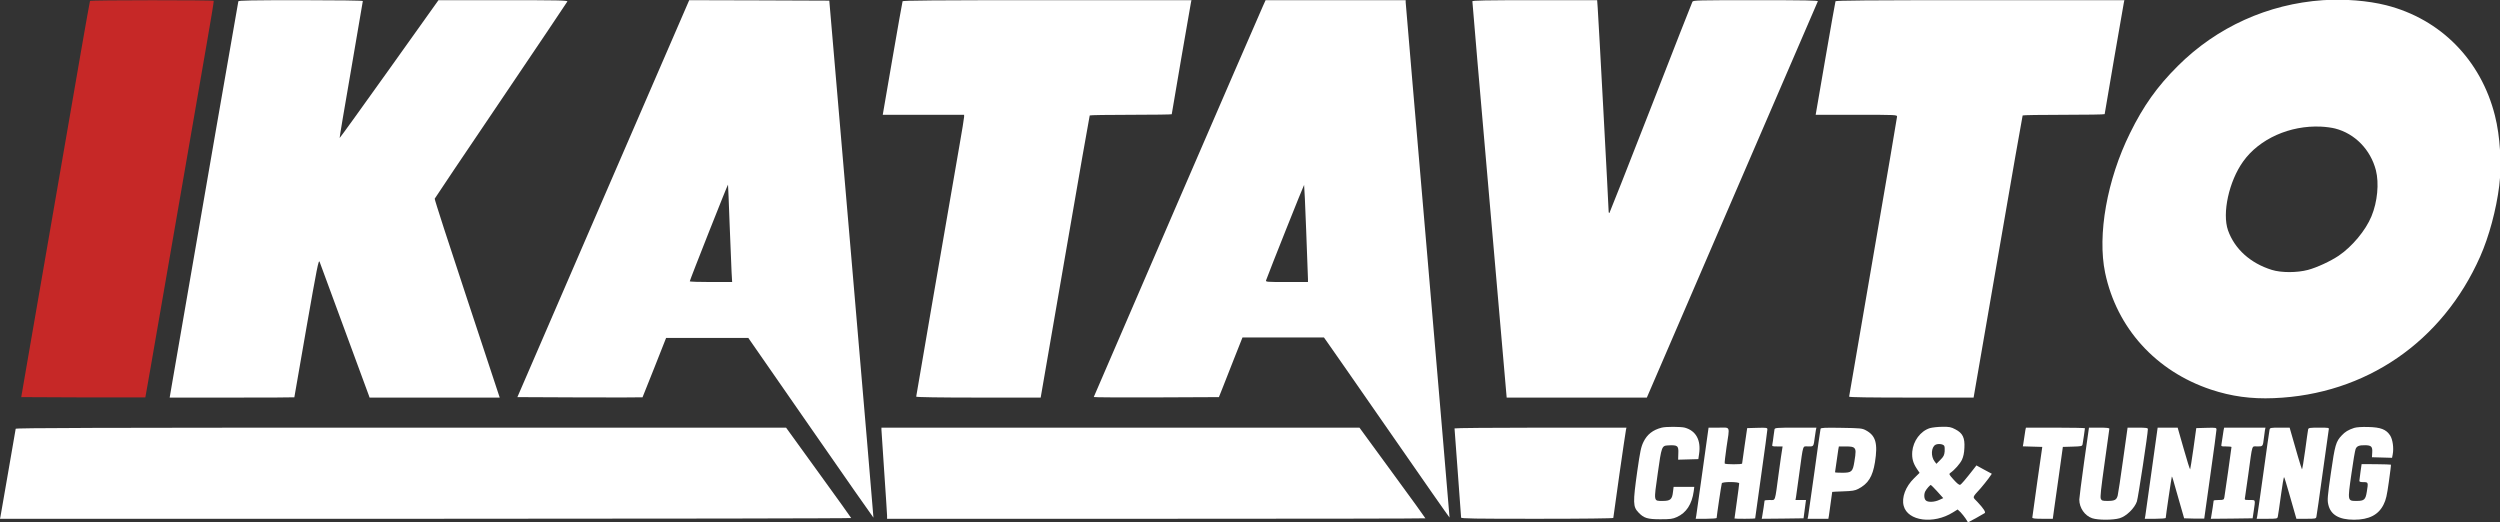 <?xml version="1.0" encoding="UTF-8"?>
<!-- Generated by Pixelmator Pro 3.3.2 -->
<svg width="2661" height="556" viewBox="0 0 2661 556" xmlns="http://www.w3.org/2000/svg" xmlns:xlink="http://www.w3.org/1999/xlink">
    <rect x="0" y="0" width="2661" height="556" fill="#333333" stroke="none"/>
    <g id="g1">
        <path id="path1" fill="#ffffff" stroke="none" d="M 2472.6 0.19 C 2414.1 4.19 2359.6 28.79 2318.1 70.19 C 2296.1 92.09 2281.5 112.59 2267.2 141.69 C 2242.7 191.19 2232.3 250.09 2240.7 290.39 C 2253.1 349.19 2294.6 395.09 2353.4 414.69 C 2375.1 421.89 2396.1 424.79 2420.2 423.79 C 2517.9 419.99 2599.7 363.89 2639.9 273.09 C 2649.3 251.89 2657 223.29 2660.2 197.69 C 2663 175.29 2661.2 144.99 2655.6 122.99 C 2640.7 63.89 2597.8 20.29 2539.9 5.59 C 2520.5 0.69 2495.3 -1.31 2472.6 0.19 Z M 2485.5 136.79 C 2506.6 142.19 2523.2 159.29 2528.9 181.19 C 2532.4 195.09 2530.6 214.79 2524.2 230.19 C 2518 245.29 2503.6 262.49 2489.3 272.19 C 2480.5 278.09 2466 284.79 2456.6 287.29 C 2444.9 290.39 2428.2 290.39 2418.2 287.29 C 2395.3 280.19 2378.6 265.09 2371.5 245.19 C 2365.1 226.89 2372.5 192.99 2387.6 171.89 C 2404.8 147.79 2437.4 133.19 2470.5 134.79 C 2475.4 134.99 2482.1 135.89 2485.5 136.79 Z"/>
        <path id="path2" fill="#c62827" stroke="none" d="M 95.8 0.99 C 95.6 1.39 91.3 25.39 86.3 54.19 C 81.3 83.09 73.6 127.59 69.2 153.19 C 50 264.39 34.6 353.29 28.8 386.69 L 22.6 422.69 L 88.6 422.99 C 124.8 423.09 154.6 423.09 154.7 422.99 C 154.8 422.79 162.7 377.89 172.1 323.19 C 205.8 128.19 213.4 84.19 220.6 43.19 C 224.6 20.39 227.7 1.39 227.5 0.89 C 227 -0.01 96.5 -0.01 95.8 0.99 Z"/>
        <path id="path3" fill="#ffffff" stroke="none" d="M 253.7 1.39 C 253.4 2.39 214 229.19 183.3 407.39 L 180.6 423.19 L 246.9 423.19 C 283.4 423.19 313.2 423.09 313.3 422.89 C 313.3 422.79 319.1 389.59 326.1 349.19 C 337.6 283.69 339.1 275.99 340.2 278.69 C 341.2 281.29 389.7 412.79 392.4 420.39 L 393.4 423.19 L 462.7 423.19 L 531.9 423.19 L 497.1 317.89 C 477.9 260.09 462.4 212.19 462.7 211.49 C 462.9 210.89 494.6 163.69 533.2 106.69 C 571.8 49.59 603.6 2.29 603.9 1.59 C 604.3 0.39 593.8 0.19 535.6 0.19 L 466.7 0.19 L 414.3 73.69 C 385.5 114.09 361.7 147.09 361.5 146.89 C 361.3 146.69 366.8 113.99 373.7 74.29 C 380.6 34.49 386.2 1.59 386.2 1.09 C 386.2 0.59 358.4 0.19 320.2 0.19 C 268.2 0.19 254 0.49 253.7 1.39 Z"/>
        <path id="path4" fill="#ffffff" stroke="none" d="M 642.1 211.39 L 550.7 422.69 L 617.1 422.99 C 653.6 423.09 683.7 423.09 683.9 422.89 C 684 422.69 689.8 408.39 696.6 391.09 L 709 359.69 L 752.7 359.69 L 796.5 359.69 L 863 455.49 C 899.5 508.19 929.6 551.09 929.7 550.99 C 929.8 550.79 919.3 426.89 906.3 275.69 L 882.7 0.69 L 808.1 0.39 L 733.6 0.19 L 642.1 211.39 Z M 776.6 238.29 C 777.5 260.99 778.4 284.29 778.7 289.89 L 779.3 300.19 L 756.7 300.19 C 744.3 300.19 734.2 299.89 734.2 299.39 C 734.1 298.39 774.5 196.19 774.9 196.49 C 775 196.69 775.8 215.49 776.6 238.29 Z"/>
        <path id="path5" fill="#ffffff" stroke="none" d="M 960.7 1.39 C 960.4 2.09 955.6 29.59 949.9 62.39 L 939.6 122.19 L 982.9 122.19 L 1026.2 122.19 L 1026.2 124.39 C 1026.2 125.49 1024 139.39 1021.2 155.09 C 1003.6 256.49 975.2 421.49 975.2 422.19 C 975.2 422.79 1000.2 423.19 1041.5 423.19 L 1107.7 423.19 L 1133.6 273.39 C 1147.8 191.09 1159.6 123.39 1159.9 122.89 C 1160.1 122.49 1179.9 122.19 1203.8 122.19 C 1227.7 122.19 1247.2 121.89 1247.2 121.59 C 1247.2 120.69 1267.1 5.19 1267.7 2.39 L 1268.2 0.19 L 1114.7 0.19 C 992.8 0.19 961 0.49 960.7 1.39 Z"/>
        <path id="path6" fill="#ffffff" stroke="none" d="M 1344.3 6.39 C 1338.5 19.09 1164.2 422.09 1164.2 422.59 C 1164.2 422.99 1194.2 423.09 1230.8 422.99 L 1297.4 422.69 L 1301.2 413.19 C 1303.2 407.99 1308.9 393.69 1313.7 381.39 L 1322.5 359.19 L 1365.8 359.19 L 1409.2 359.19 L 1411.9 362.99 C 1413.5 365.09 1443.5 408.29 1478.7 458.99 C 1513.8 509.69 1542.7 550.99 1542.9 550.89 C 1543 550.79 1532.5 427.79 1519.7 277.69 C 1506.8 127.49 1496.2 3.69 1496.2 2.39 L 1496.2 0.19 L 1421.6 0.19 L 1347.1 0.19 L 1344.3 6.39 Z M 1390.3 245.39 C 1391.3 271.99 1392.1 295.19 1392.2 296.89 L 1392.2 300.19 L 1369.6 300.19 C 1348.5 300.19 1347 300.09 1347.6 298.39 C 1350.9 289.09 1387.8 196.49 1388.1 196.79 C 1388.3 196.99 1389.3 218.89 1390.3 245.39 Z"/>
        <path id="path7" fill="#ffffff" stroke="none" d="M 1567.2 1.39 C 1567.1 2.09 1575.3 97.29 1585.4 212.89 L 1603.7 423.19 L 1678.3 423.19 L 1752.9 423.19 L 1843.6 212.89 C 1893.5 97.29 1934.6 2.09 1934.9 1.39 C 1935.3 0.49 1921.7 0.19 1868.8 0.19 C 1806.5 0.19 1802.2 0.29 1801.4 1.89 C 1800.8 2.89 1781 53.59 1757.2 114.69 C 1733.4 175.69 1713.5 226.09 1713.1 226.59 C 1712.6 227.19 1712.2 226.19 1712.2 224.29 C 1712.2 219.89 1701.4 18.89 1700.6 8.39 L 1700 0.19 L 1633.6 0.19 C 1581.2 0.19 1567.2 0.49 1567.2 1.39 Z"/>
        <path id="path8" fill="#ffffff" stroke="none" d="M 1953.7 1.39 C 1953.4 2.09 1948.6 29.59 1942.9 62.39 L 1932.6 122.19 L 1975.9 122.19 C 2019 122.19 2019.2 122.19 2019.2 124.29 C 2019.2 125.39 2007.7 192.69 1993.7 273.79 C 1979.7 354.89 1968.2 421.59 1968.2 422.19 C 1968.2 422.89 1990.8 423.19 2034.5 423.19 L 2100.7 423.19 L 2126.6 273.39 C 2140.8 191.09 2152.6 123.39 2152.9 122.89 C 2153.1 122.49 2172.9 122.19 2196.8 122.19 C 2220.7 122.19 2240.2 121.89 2240.2 121.49 C 2240.2 120.59 2260.1 5.29 2260.7 2.39 L 2261.2 0.19 L 2107.7 0.19 C 1985.8 0.19 1954 0.49 1953.7 1.39 Z"/>
        <path id="path9" fill="#ffffff" stroke="none" d="M 1768.7 455.19 C 1759.3 457.59 1753.2 462.39 1749.3 470.39 C 1746.7 475.79 1745.8 480.09 1742.7 501.59 C 1738 535.29 1738.1 539.29 1744 545.49 C 1749.7 551.49 1753.5 552.69 1767.2 552.69 C 1778.2 552.69 1780.3 552.39 1785 550.29 C 1794.9 545.79 1800.9 536.69 1802.8 522.89 L 1803.4 518.19 L 1792.4 518.19 L 1781.4 518.19 L 1780.7 523.79 C 1779.8 531.59 1777.9 533.19 1769.8 533.19 C 1759.9 533.19 1760.2 534.39 1764.5 503.89 C 1768.5 475.29 1768.8 474.49 1775.2 474.09 C 1785.6 473.49 1786.8 474.29 1786.4 482.69 L 1786.2 489.29 L 1796.9 488.99 L 1807.7 488.69 L 1808.5 483.19 C 1810.7 468.49 1805.2 458.49 1793.3 455.19 C 1789.2 454.09 1773.1 453.99 1768.7 455.19 Z"/>
        <path id="path10" fill="#ffffff" stroke="none" d="M 2054.2 455.69 C 2044.2 458.79 2036.4 469.29 2035.4 480.79 C 2034.9 487.89 2036.2 492.79 2040.3 498.99 L 2043.2 503.29 L 2037.4 508.99 C 2028.2 517.99 2023.9 529.59 2026.3 538.49 C 2030.6 554.69 2058.1 558.29 2078.7 545.39 L 2083.7 542.29 L 2086.8 545.19 C 2088.4 546.89 2090.9 549.99 2092.3 552.09 L 2094.7 555.99 L 2103.2 551.49 C 2107.9 548.89 2112.1 546.49 2112.6 546.09 C 2113.8 545.09 2111.1 540.99 2104.9 534.39 C 2099.2 528.49 2098.8 530.19 2108.3 519.59 C 2110.8 516.69 2114.5 512.09 2116.5 509.39 L 2120.1 504.29 L 2111.9 499.89 L 2103.7 495.39 L 2101.7 497.99 C 2092.1 510.29 2087.7 515.49 2086.4 515.99 C 2085.3 516.39 2083.1 514.59 2079.5 510.59 C 2074.6 505.19 2074.3 504.59 2075.9 503.39 C 2080.5 500.19 2086.3 493.59 2088.3 489.39 C 2089.8 486.09 2090.7 482.19 2090.9 476.69 C 2091.5 465.99 2089.1 460.99 2081.3 456.99 C 2076.6 454.49 2074.9 454.19 2067.3 454.29 C 2062.6 454.29 2056.7 454.99 2054.2 455.69 Z M 2069.4 474.49 C 2069.9 475.09 2070.1 477.89 2069.9 480.49 C 2069.5 484.59 2068.8 485.99 2065.3 489.49 L 2061.1 493.69 L 2059.2 491.19 C 2055 485.79 2055.5 475.89 2060.2 473.39 C 2063 471.99 2068.1 472.59 2069.4 474.49 Z M 2062.1 523.19 L 2068.4 530.19 L 2064 532.19 C 2058.7 534.59 2051.9 534.79 2049.8 532.59 C 2047.9 530.79 2047.7 525.99 2049.3 522.89 C 2050.6 520.39 2054.3 516.19 2055.2 516.19 C 2055.5 516.19 2058.6 519.39 2062.1 523.19 Z"/>
        <path id="path11" fill="#ffffff" stroke="none" d="M 2505.7 455.49 C 2499.6 457.49 2496 459.69 2492.6 463.39 C 2486.3 469.99 2485.3 473.59 2481 503.49 C 2477.4 528.59 2477.1 532.09 2478.2 536.89 C 2480.6 547.89 2489.6 553.19 2505.6 553.19 C 2521.6 553.19 2531.7 547.99 2537.1 536.99 C 2539.7 531.79 2540.6 527.69 2542.7 512.79 C 2544.1 502.99 2545.1 494.79 2544.9 494.59 C 2544.8 494.39 2537.7 494.19 2529.2 494.09 L 2513.7 493.99 L 2512.5 502.39 C 2511.9 506.89 2511.3 511.29 2511.3 511.89 C 2511.2 512.79 2512.7 513.19 2515.7 513.19 C 2520.8 513.19 2520.9 513.39 2519.2 523.59 C 2517.9 531.79 2516.4 533.19 2508.6 533.19 C 2498.6 533.19 2498.7 533.59 2502.8 504.69 C 2504.6 491.49 2506.7 479.49 2507.3 477.99 C 2508.6 474.79 2511 473.79 2517.5 473.89 C 2524 473.99 2525.4 475.39 2525 481.59 L 2524.7 486.69 L 2535.4 486.99 L 2546.1 487.29 L 2546.8 483.69 C 2548.1 476.79 2546.8 467.69 2544 463.39 C 2539.7 456.99 2534 454.79 2520.7 454.49 C 2513.6 454.29 2508.3 454.69 2505.7 455.49 Z"/>
        <path id="path12" fill="#ffffff" stroke="none" d="M 16.7 456.39 C 16.5 457.09 12.9 477.89 8.7 502.69 C 4.5 527.39 0.8 548.69 0.5 549.89 L 0 552.19 L 453.2 552.19 C 702.4 552.19 906.2 551.79 906 551.39 C 905.9 550.99 890.2 529.09 871.2 502.89 L 836.7 455.19 L 426.9 455.19 C 100 455.19 17.1 455.49 16.7 456.39 Z"/>
        <path id="path13" fill="#ffffff" stroke="none" d="M 938.2 457.39 C 938.2 458.69 939.6 478.99 941.2 502.69 C 942.8 526.29 944.2 547.19 944.2 548.89 L 944.2 552.19 L 1230.7 552.19 C 1388.3 552.19 1517.2 551.99 1517.2 551.69 C 1517.2 551.39 1501.4 529.49 1482.1 503.19 L 1447 455.19 L 1192.6 455.19 L 938.2 455.19 L 938.2 457.39 Z"/>
        <path id="path14" fill="#ffffff" stroke="none" d="M 1548.2 455.99 C 1548.2 456.49 1549.8 477.69 1551.7 503.19 C 1553.6 528.69 1555.2 550.09 1555.2 550.89 C 1555.2 551.99 1568.9 552.19 1636.2 552.19 C 1685.2 552.19 1717.2 551.79 1717.2 551.29 C 1717.2 549.79 1730.1 459.89 1730.7 457.39 L 1731.2 455.19 L 1639.7 455.19 C 1589.4 455.19 1548.2 455.59 1548.2 455.99 Z"/>
        <path id="path15" fill="#ffffff" stroke="none" d="M 1812.3 500.39 C 1808.8 525.29 1805.7 547.19 1805.5 548.89 L 1804.9 552.19 L 1816.1 552.19 C 1822.2 552.19 1827.2 551.79 1827.2 551.29 C 1827.2 549.49 1832.2 515.69 1832.7 514.39 C 1833.4 512.59 1851.2 512.69 1851.2 514.49 C 1851.2 515.29 1850.1 523.89 1848.7 533.79 C 1847.3 543.59 1846.2 551.79 1846.2 551.89 C 1846.2 552.09 1851.2 552.19 1857.2 552.19 C 1863.3 552.19 1868.2 551.99 1868.2 551.79 C 1868.2 551.59 1871.1 530.59 1874.7 505.19 C 1878.3 479.79 1881.2 458.19 1881.2 457.09 C 1881.2 455.29 1880.5 455.09 1870.5 455.39 L 1859.7 455.69 L 1857 474.19 C 1855.6 484.39 1854.3 492.99 1854.3 493.39 C 1854.2 494.49 1836.4 494.39 1835.8 493.39 C 1835.5 492.89 1836.4 485.19 1837.7 476.09 C 1841.2 452.69 1842.2 455.19 1829.4 455.19 L 1818.6 455.19 L 1812.3 500.39 Z"/>
        <path id="path16" fill="#ffffff" stroke="none" d="M 1888.8 456.89 C 1888.6 457.89 1888.1 461.39 1887.7 464.69 C 1887.3 467.99 1886.8 471.69 1886.5 472.89 C 1886 475.09 1886.3 475.19 1891.7 475.19 L 1897.4 475.19 L 1896.9 478.39 C 1896.5 480.19 1894.9 491.79 1893.2 504.19 C 1889 535.39 1890.1 532.19 1883.6 532.19 C 1880.6 532.19 1878.2 532.49 1878.2 532.89 C 1878.2 533.79 1876.5 544.99 1875.7 549.49 L 1875.2 552.19 L 1897.5 551.99 L 1919.7 551.69 L 1920.3 547.19 C 1920.6 544.69 1921.2 540.29 1921.6 537.39 L 1922.3 532.19 L 1916.7 532.19 L 1911.1 532.19 L 1911.7 528.89 C 1912 527.19 1913.6 515.79 1915.2 503.69 C 1919.6 471.69 1918.5 475.19 1924.7 475.19 C 1930.6 475.19 1930.3 475.69 1931.7 465.19 C 1932 462.69 1932.5 459.49 1932.8 457.89 L 1933.4 455.19 L 1911.3 455.19 C 1891.2 455.19 1889.3 455.39 1888.8 456.89 Z"/>
        <path id="path17" fill="#ffffff" stroke="none" d="M 1937.8 456.39 C 1937.6 457.09 1934.6 477.69 1931.3 502.19 C 1927.9 526.69 1924.9 547.89 1924.6 549.39 L 1924 552.19 L 1935.1 552.19 L 1946.1 552.19 L 1946.7 548.89 C 1947.1 546.19 1950.2 524.29 1950.2 523.59 C 1950.2 523.49 1955.5 523.19 1962 522.99 C 1971.6 522.69 1974.4 522.19 1977.9 520.39 C 1988.5 514.89 1993.2 507.39 1995.7 492.09 C 1998.9 471.89 1996.6 463.59 1985.8 457.89 C 1982 455.89 1980.1 455.69 1959.9 455.39 C 1942.6 455.09 1938.1 455.29 1937.8 456.39 Z M 1973.6 476.79 C 1975.5 478.59 1975.5 481.09 1973.8 491.39 C 1972.1 502.09 1970.9 503.19 1961 503.19 C 1956.7 503.19 1953.2 502.99 1953.2 502.69 C 1953.2 501.99 1956.1 482.39 1956.7 478.39 L 1957.3 475.19 L 1964.7 475.19 C 1970.1 475.19 1972.5 475.59 1973.6 476.79 Z"/>
        <path id="path18" fill="#ffffff" stroke="none" d="M 2155.8 457.89 C 2155.5 459.49 2155 462.69 2154.7 465.19 C 2154.4 467.69 2153.9 470.89 2153.6 472.39 L 2153.1 475.09 L 2163.4 475.39 L 2173.8 475.69 L 2168.5 512.69 C 2165.6 532.99 2163.3 550.29 2163.2 550.89 C 2163.2 551.89 2166 552.19 2174.1 552.19 L 2185 552.19 L 2186.2 543.39 C 2186.9 538.59 2189.3 521.39 2191.6 505.19 L 2195.7 475.69 L 2205.9 475.39 C 2215.6 475.09 2216.2 474.99 2216.7 472.89 C 2217.1 470.59 2219.2 456.79 2219.2 455.79 C 2219.2 455.49 2205.1 455.19 2187.8 455.19 L 2156.4 455.19 L 2155.8 457.89 Z"/>
        <path id="path19" fill="#ffffff" stroke="none" d="M 2218.3 491.89 C 2215.5 512.19 2213.2 529.99 2213.2 531.69 C 2213.2 540.59 2219 548.89 2226.9 551.59 C 2233.1 553.69 2249.1 553.69 2256.2 551.59 C 2263.3 549.49 2272.1 540.89 2274.5 533.79 C 2275.9 529.69 2286.2 461.69 2286.2 456.69 C 2286.2 455.49 2284.3 455.19 2275.4 455.19 L 2264.6 455.19 L 2259.8 489.39 C 2257.2 508.29 2254.6 525.39 2254.1 527.39 C 2252.9 532.09 2250.9 533.19 2243.2 533.19 C 2237.9 533.19 2237 532.89 2236.1 530.89 C 2235.3 529.09 2236.3 520.19 2240.1 493.09 C 2242.9 473.69 2245.2 457.09 2245.2 456.39 C 2245.2 455.49 2242.4 455.19 2234.4 455.19 L 2223.5 455.19 L 2218.3 491.89 Z"/>
        <path id="path20" fill="#ffffff" stroke="none" d="M 2290.3 500.39 C 2286.8 525.29 2283.7 547.19 2283.5 548.89 L 2282.9 552.19 L 2294.1 552.19 C 2300.2 552.19 2305.2 551.79 2305.2 551.29 C 2305.2 549.49 2311.4 507.69 2311.7 507.29 C 2311.9 507.19 2312.5 508.69 2313.1 510.79 C 2313.7 512.99 2316.6 522.99 2319.5 533.19 L 2324.8 551.69 L 2335.5 551.99 C 2341.4 552.09 2346.2 552.09 2346.2 551.99 C 2346.2 551.79 2349.1 530.99 2352.7 505.69 C 2356.3 480.39 2359.2 458.69 2359.2 457.39 C 2359.2 455.19 2359.1 455.09 2348.5 455.39 L 2337.7 455.69 L 2334.7 477.39 C 2333 489.29 2331.4 499.29 2331.2 499.59 C 2330.9 499.79 2327.8 489.99 2324.3 477.59 L 2317.9 455.19 L 2307.3 455.19 L 2296.6 455.19 L 2290.3 500.39 Z"/>
        <path id="path21" fill="#ffffff" stroke="none" d="M 2366.8 457.89 C 2366.5 459.49 2366 462.69 2365.7 465.19 C 2365.4 467.69 2364.9 470.89 2364.6 472.39 C 2364 475.19 2364.1 475.19 2369.6 475.19 C 2372.7 475.19 2375.2 475.49 2375.2 475.79 C 2375.2 476.89 2368.1 526.79 2367.6 529.39 C 2367.1 531.99 2366.7 532.19 2361.6 532.19 C 2358.6 532.19 2356.2 532.49 2356.2 532.89 C 2356.2 533.79 2354.5 544.99 2353.7 549.49 L 2353.2 552.19 L 2375.5 551.99 L 2397.7 551.69 L 2398.9 543.69 C 2400.7 531.39 2401 532.19 2394.6 532.19 C 2389.1 532.19 2389 532.19 2389.6 529.39 C 2389.9 527.89 2391.5 516.59 2393.2 504.19 C 2397.7 471.59 2396.5 475.19 2402.7 475.19 C 2408.7 475.19 2408.6 475.29 2409.7 466.19 C 2410 463.19 2410.5 459.49 2410.8 457.89 L 2411.4 455.19 L 2389.4 455.19 L 2367.4 455.19 L 2366.8 457.89 Z"/>
        <path id="path22" fill="#ffffff" stroke="none" d="M 2415.7 457.39 C 2415.4 458.69 2412.5 479.29 2409.2 503.19 C 2405.9 527.09 2402.9 547.89 2402.6 549.39 L 2402 552.19 L 2413 552.19 C 2423.6 552.19 2424 552.09 2424.5 549.89 C 2424.8 548.69 2426.3 538.59 2427.8 527.39 C 2429.3 516.19 2430.8 507.49 2431.2 507.89 C 2431.6 508.29 2434 516.29 2436.7 525.69 C 2439.3 534.99 2442.1 544.79 2442.9 547.39 L 2444.3 552.19 L 2454.7 552.19 C 2464.7 552.19 2465.2 552.09 2465.6 549.89 C 2465.9 548.69 2468.9 527.89 2472.2 503.69 C 2475.5 479.49 2478.5 458.69 2478.7 457.39 C 2479.2 455.19 2479.1 455.19 2468.3 455.19 C 2458.7 455.19 2457.3 455.39 2456.8 456.89 C 2456.6 457.89 2455.1 467.99 2453.6 479.49 C 2452.1 490.89 2450.5 499.89 2450.2 499.49 C 2449.7 498.89 2443.5 478.19 2438 458.39 L 2437.1 455.19 L 2426.7 455.19 C 2416.7 455.19 2416.2 455.29 2415.7 457.39 Z"/>
    </g>
</svg>

